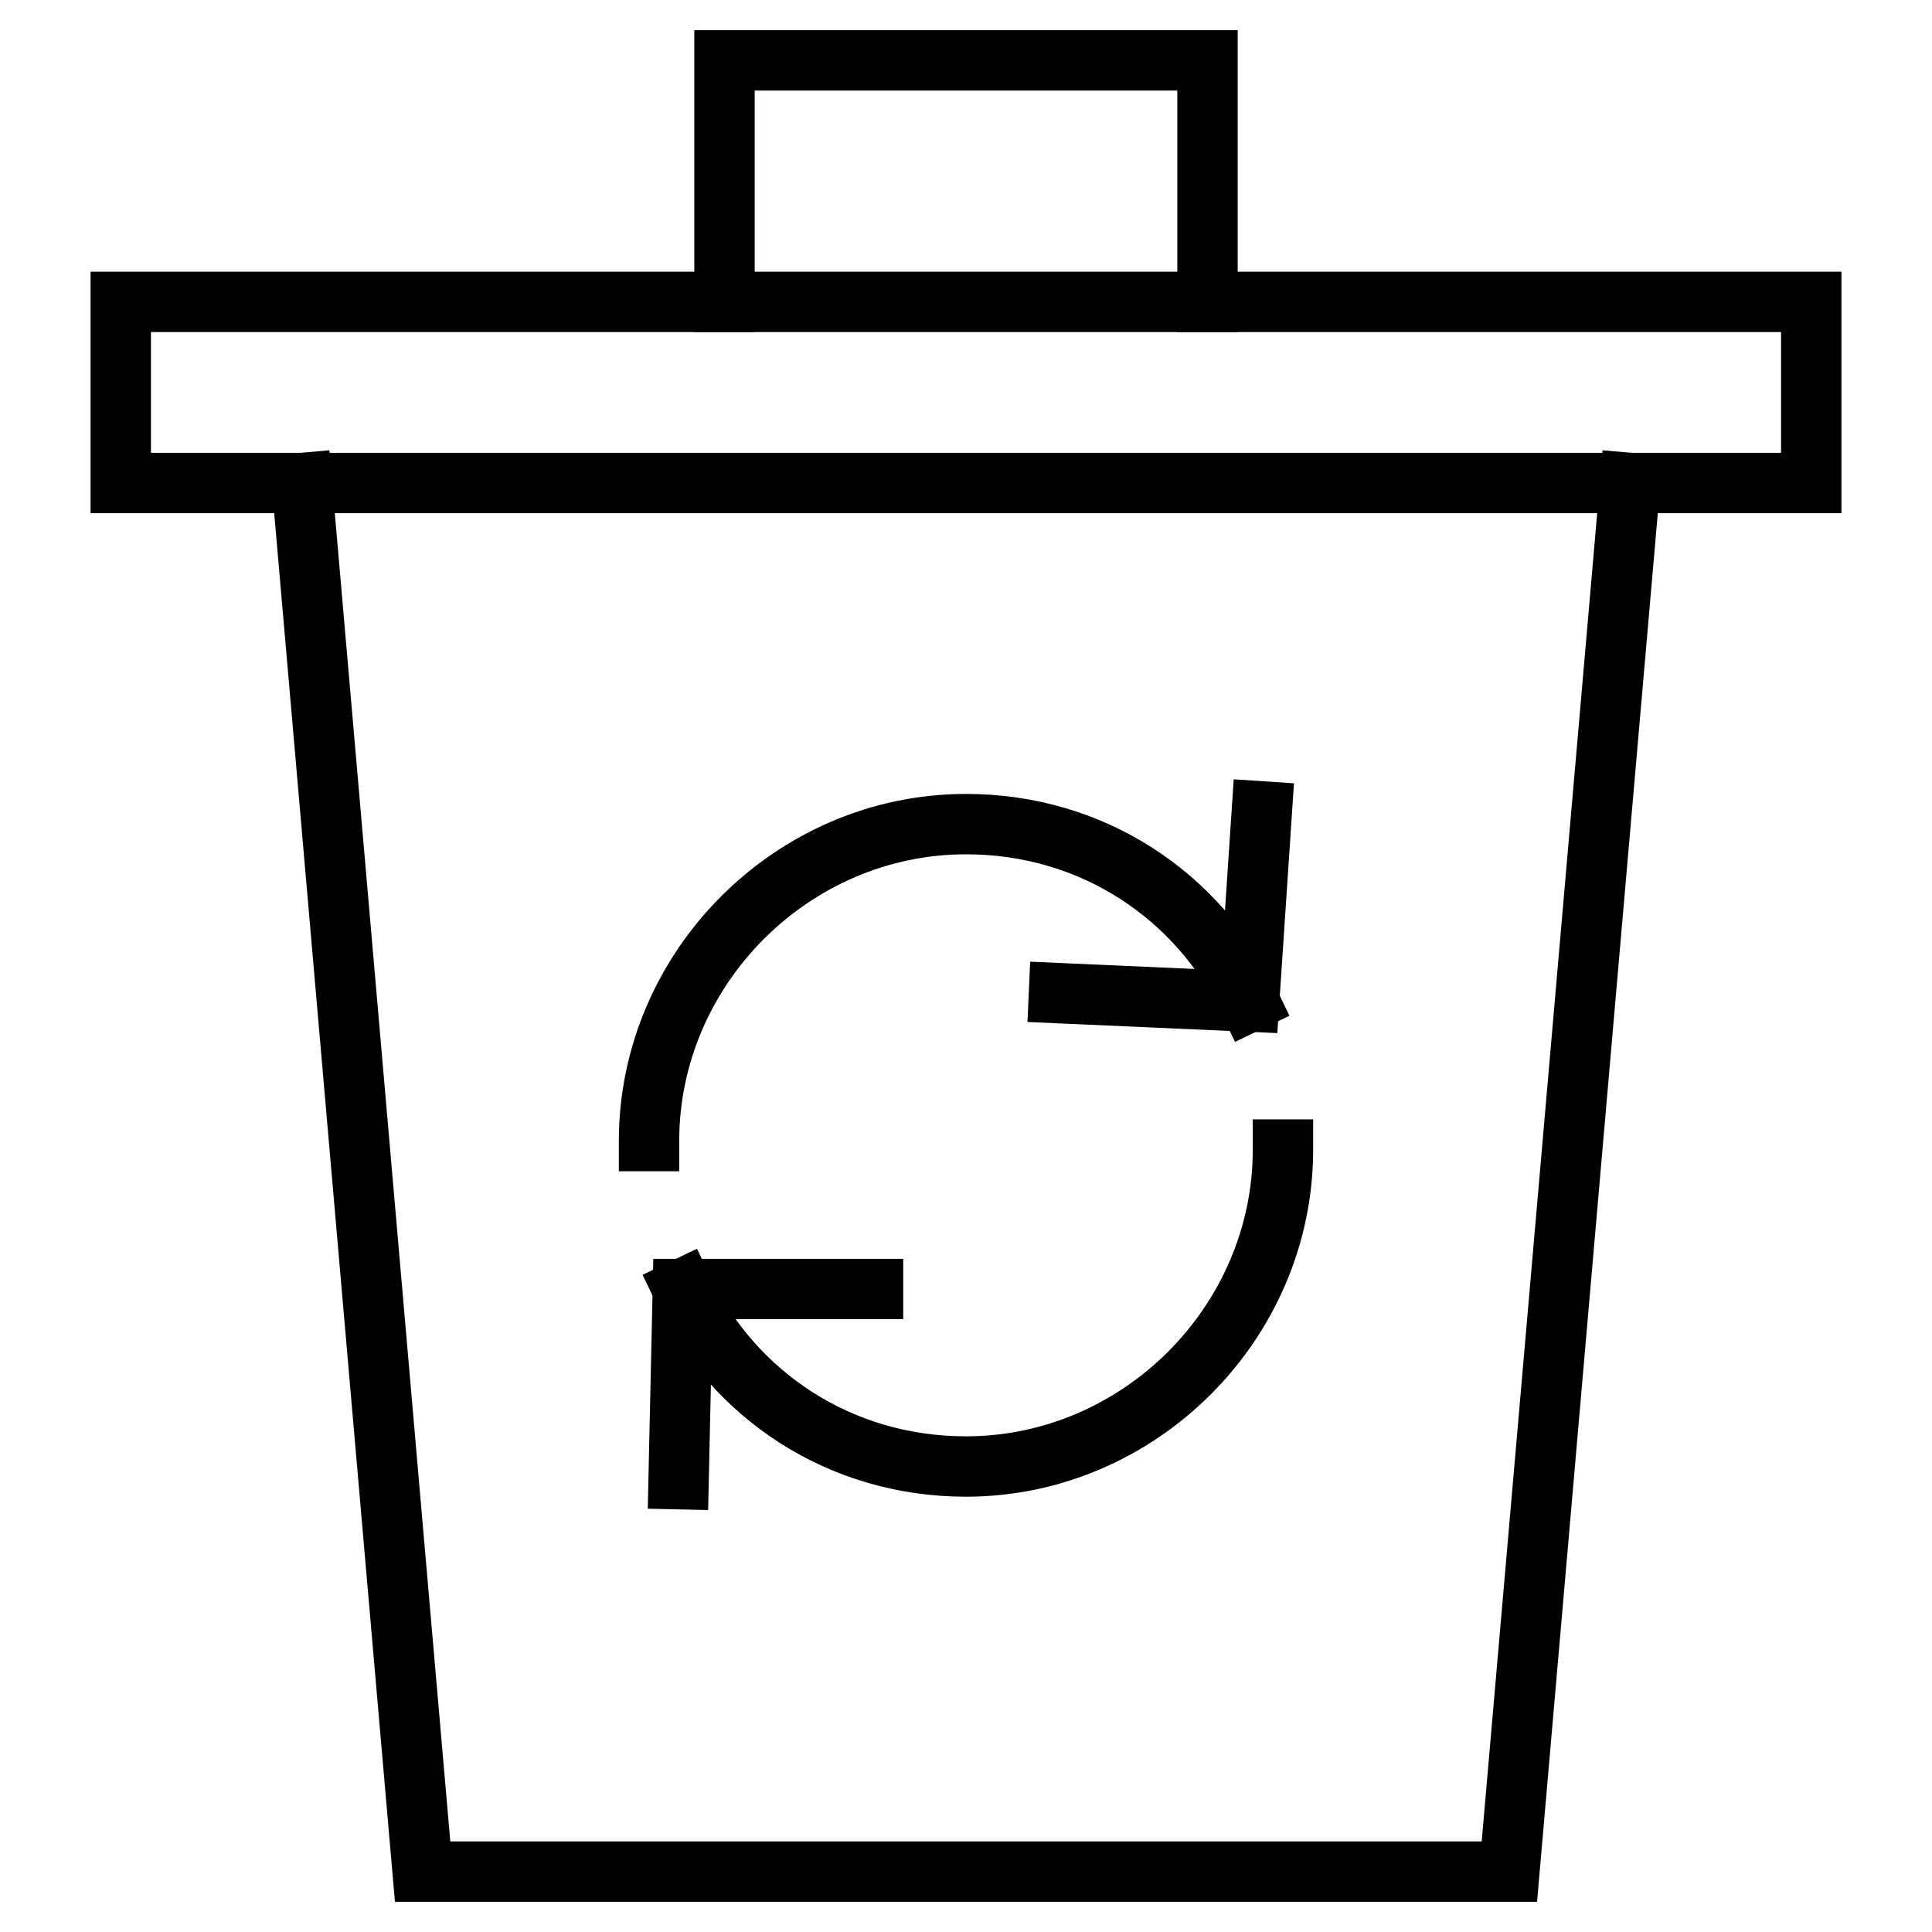 <svg xmlns="http://www.w3.org/2000/svg" viewBox="0 0 64 64"><title>waste recycling</title><g stroke-linecap="square" stroke-width="2" fill="none" stroke="currentColor" stroke-linejoin="miter" class="nc-icon-wrapper" stroke-miterlimit="10"><path data-cap="butt" d="M21.5,37.8 c0-5.74,4.76-10.5,10.5-10.5c4.2,0,7.7,2.38,9.38,5.88" stroke-linecap="butt"></path><path data-cap="butt" d="M42.5,38.08 c0,5.74-4.76,10.5-10.5,10.5c-4.2,0-7.7-2.38-9.38-5.88" stroke-linecap="butt"></path><polyline points=" 41.8,26.88 41.38,33.18 35.08,32.9 "></polyline><polyline points=" 22.48,49 22.62,42.7 28.92,42.7 "></polyline><polyline data-cap="butt" points="10,16 14,62 50,62 54,16 " stroke-linecap="butt"></polyline><rect x="4" y="10" width="56" height="6"></rect><polyline points="24,10 24,2 40,2 40,10 "></polyline></g></svg>